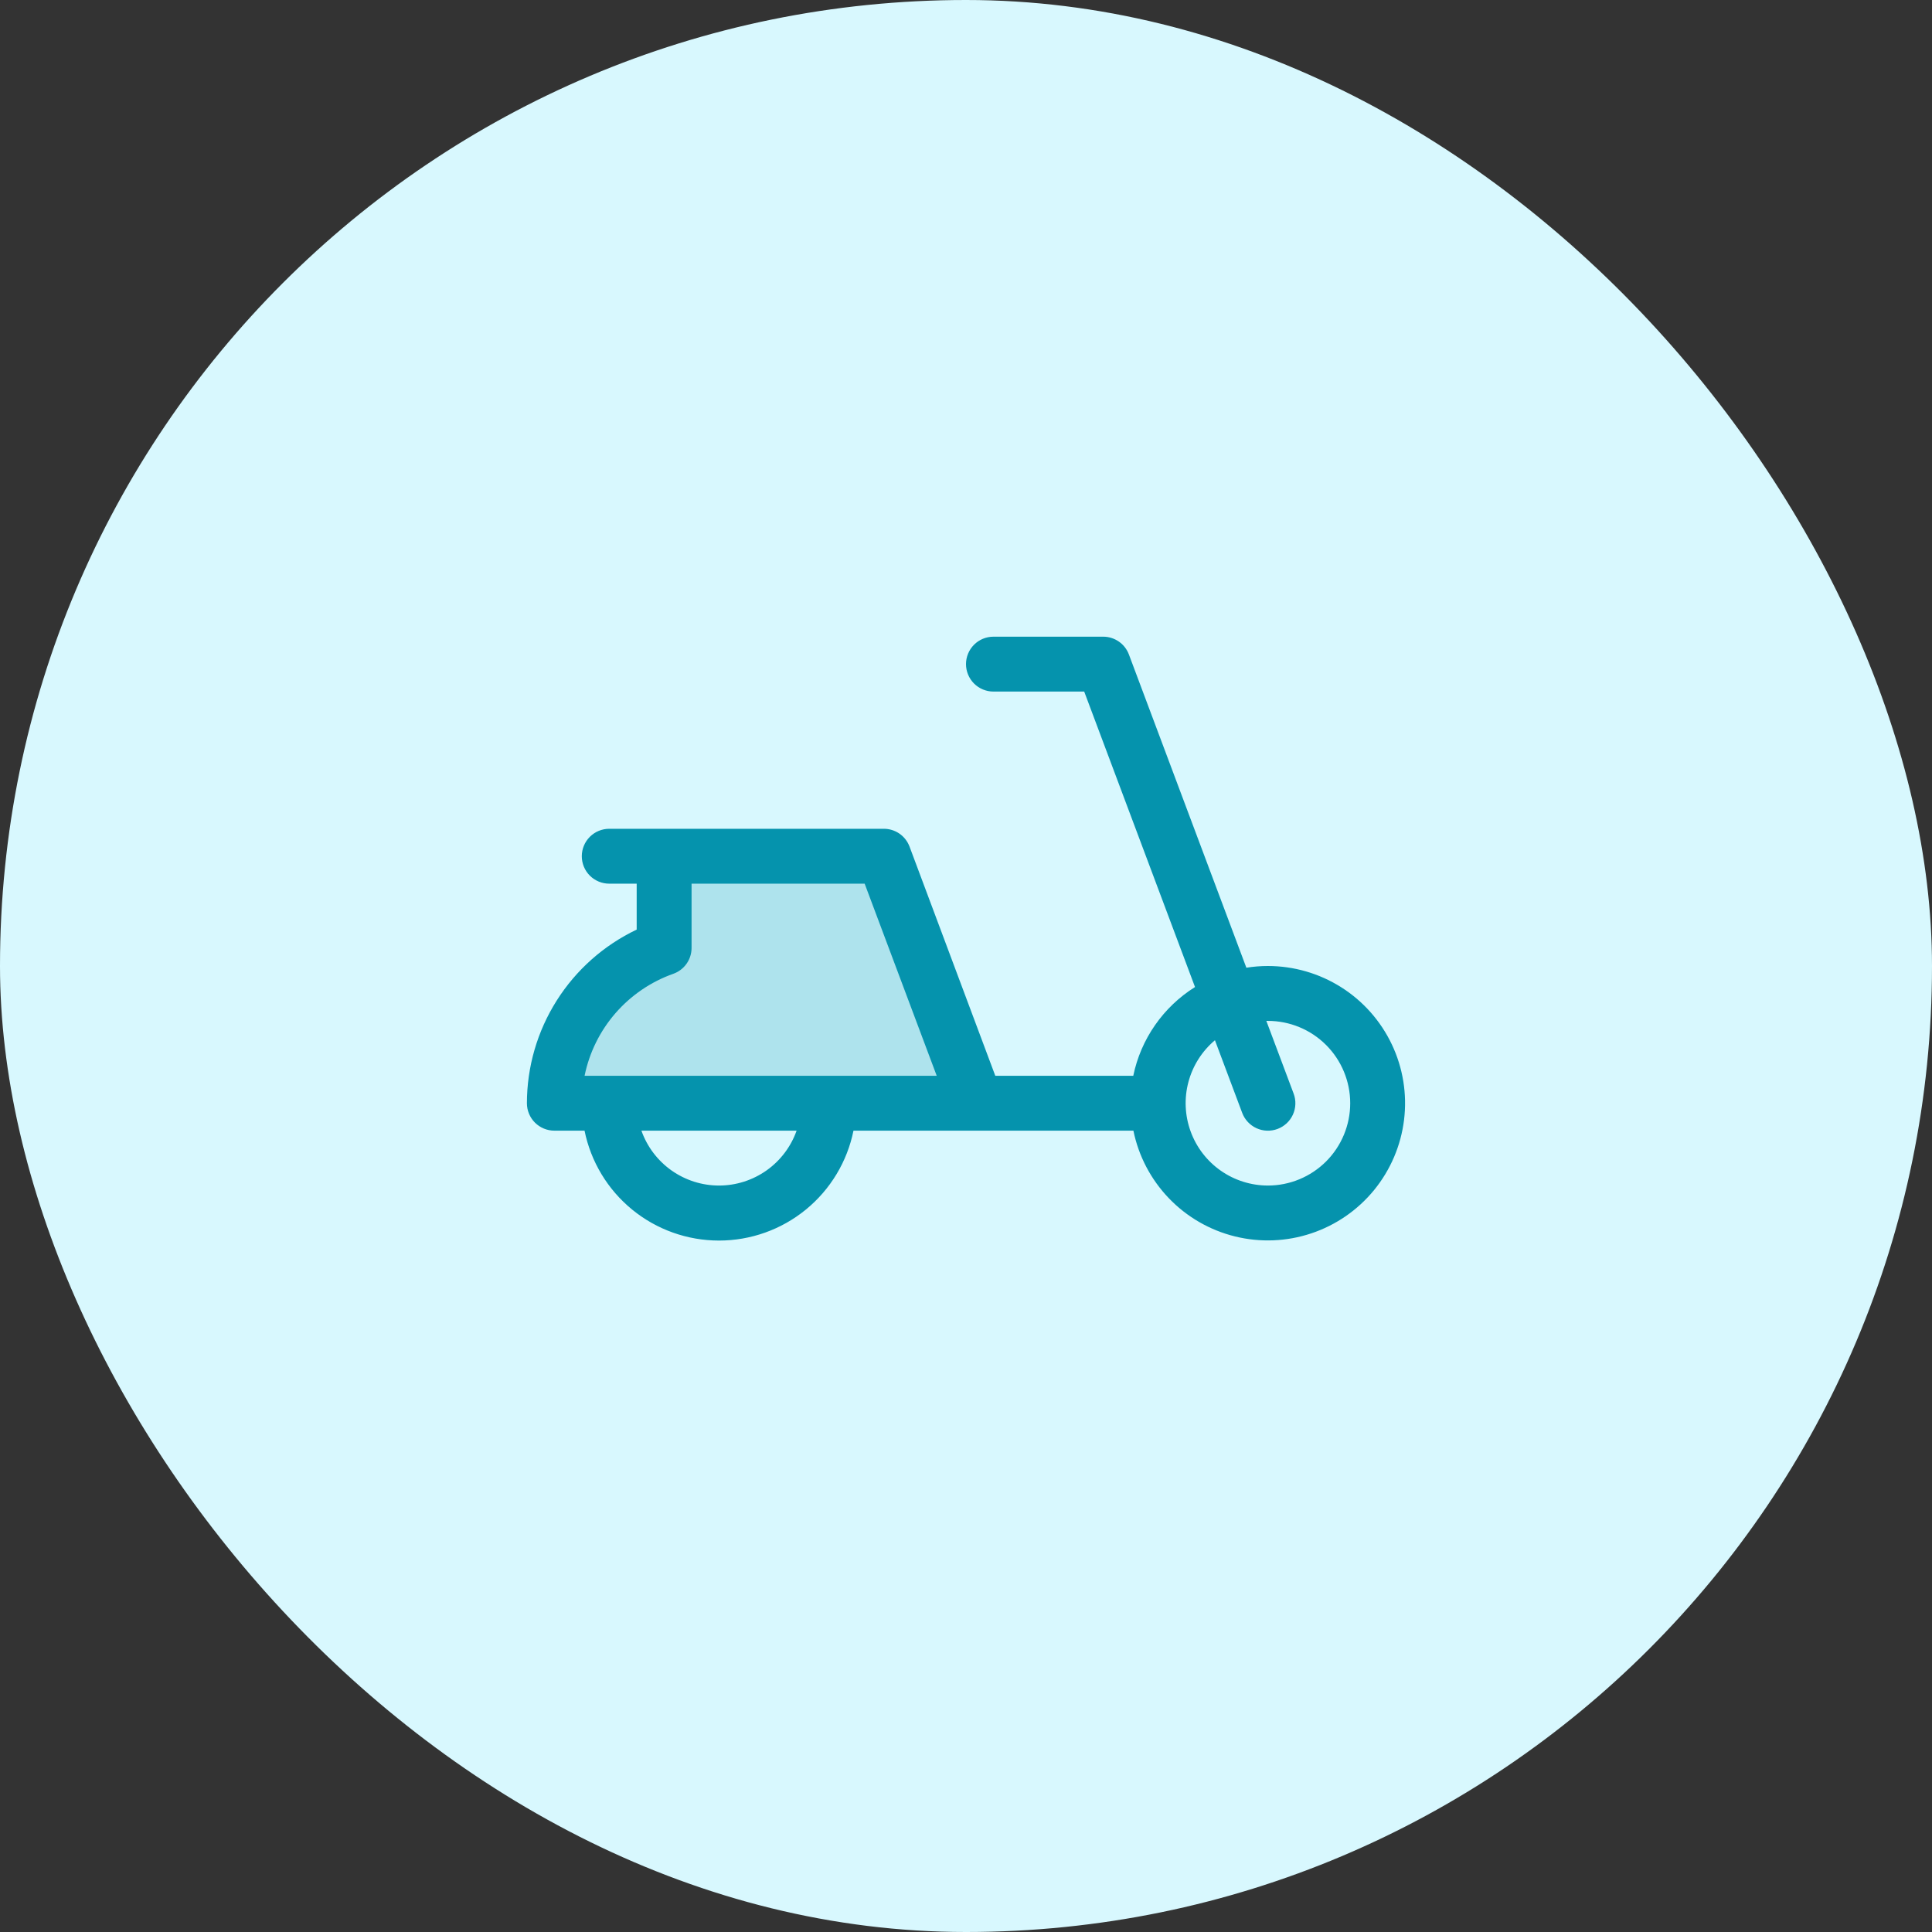 <svg width="88" height="88" viewBox="0 0 88 88" fill="none" xmlns="http://www.w3.org/2000/svg">
<rect x="0" y="0" width="88" height="88" fill="#333333" stroke="none"/>
<rect width="88" height="88" rx="44" fill="#D8F8FE"/>
<path opacity="0.2" d="M44.469 50.25H25.25C25.25 48.699 25.73 47.185 26.626 45.919C27.521 44.652 28.787 43.694 30.25 43.177V39H40.25L44.469 50.25Z" fill="#0593AD"/>
<path d="M57.75 44C57.422 44 57.094 44.026 56.77 44.078L51.42 29.811C51.331 29.573 51.171 29.367 50.962 29.223C50.753 29.078 50.504 29 50.25 29H45.25C44.919 29 44.6 29.132 44.366 29.366C44.132 29.601 44 29.919 44 30.25C44 30.581 44.132 30.899 44.366 31.134C44.6 31.368 44.919 31.5 45.25 31.5H49.384L54.431 44.958C53.714 45.407 53.095 45.997 52.612 46.691C52.128 47.386 51.791 48.171 51.619 49H45.334L41.428 38.561C41.338 38.322 41.177 38.115 40.967 37.97C40.756 37.825 40.506 37.748 40.25 37.75H27.75C27.419 37.75 27.101 37.882 26.866 38.116C26.632 38.35 26.5 38.669 26.5 39C26.5 39.331 26.632 39.65 26.866 39.884C27.101 40.118 27.419 40.25 27.75 40.25H29V42.342C27.505 43.054 26.242 44.174 25.357 45.574C24.472 46.973 24.002 48.594 24 50.25C24 50.581 24.132 50.9 24.366 51.134C24.601 51.368 24.919 51.5 25.25 51.5H26.625C26.912 52.913 27.678 54.183 28.795 55.096C29.911 56.008 31.308 56.506 32.75 56.506C34.192 56.506 35.589 56.008 36.705 55.096C37.822 54.183 38.588 52.913 38.875 51.5H51.625C51.861 52.659 52.422 53.726 53.241 54.579C54.06 55.432 55.104 56.035 56.253 56.318C57.401 56.601 58.606 56.553 59.727 56.178C60.849 55.804 61.842 55.119 62.59 54.203C63.337 53.287 63.81 52.178 63.953 51.004C64.096 49.83 63.903 48.64 63.396 47.572C62.889 46.503 62.09 45.6 61.09 44.968C60.091 44.336 58.932 44 57.75 44ZM32.75 54C31.975 54 31.219 53.759 30.586 53.312C29.953 52.864 29.474 52.231 29.216 51.5H36.284C36.026 52.231 35.547 52.864 34.914 53.312C34.281 53.759 33.525 54 32.75 54ZM26.627 49C26.843 47.943 27.328 46.96 28.036 46.146C28.744 45.333 29.651 44.715 30.667 44.355C30.911 44.269 31.122 44.109 31.271 43.898C31.42 43.687 31.5 43.435 31.5 43.177V40.25H39.384L42.666 49H26.627ZM57.75 54C56.981 53.999 56.231 53.762 55.602 53.321C54.972 52.88 54.494 52.256 54.231 51.533C53.968 50.811 53.933 50.026 54.131 49.283C54.329 48.54 54.751 47.876 55.339 47.381L56.58 50.689C56.637 50.843 56.725 50.984 56.837 51.104C56.949 51.224 57.084 51.321 57.233 51.389C57.383 51.457 57.544 51.495 57.709 51.501C57.873 51.506 58.037 51.48 58.191 51.422C58.344 51.364 58.486 51.277 58.606 51.165C58.726 51.053 58.823 50.918 58.891 50.768C58.959 50.619 58.997 50.457 59.002 50.293C59.008 50.129 58.981 49.965 58.923 49.811L57.68 46.5H57.75C58.745 46.5 59.698 46.895 60.402 47.598C61.105 48.302 61.5 49.255 61.5 50.25C61.5 51.245 61.105 52.198 60.402 52.902C59.698 53.605 58.745 54 57.75 54Z" fill="#0593AD"/>
</svg>
